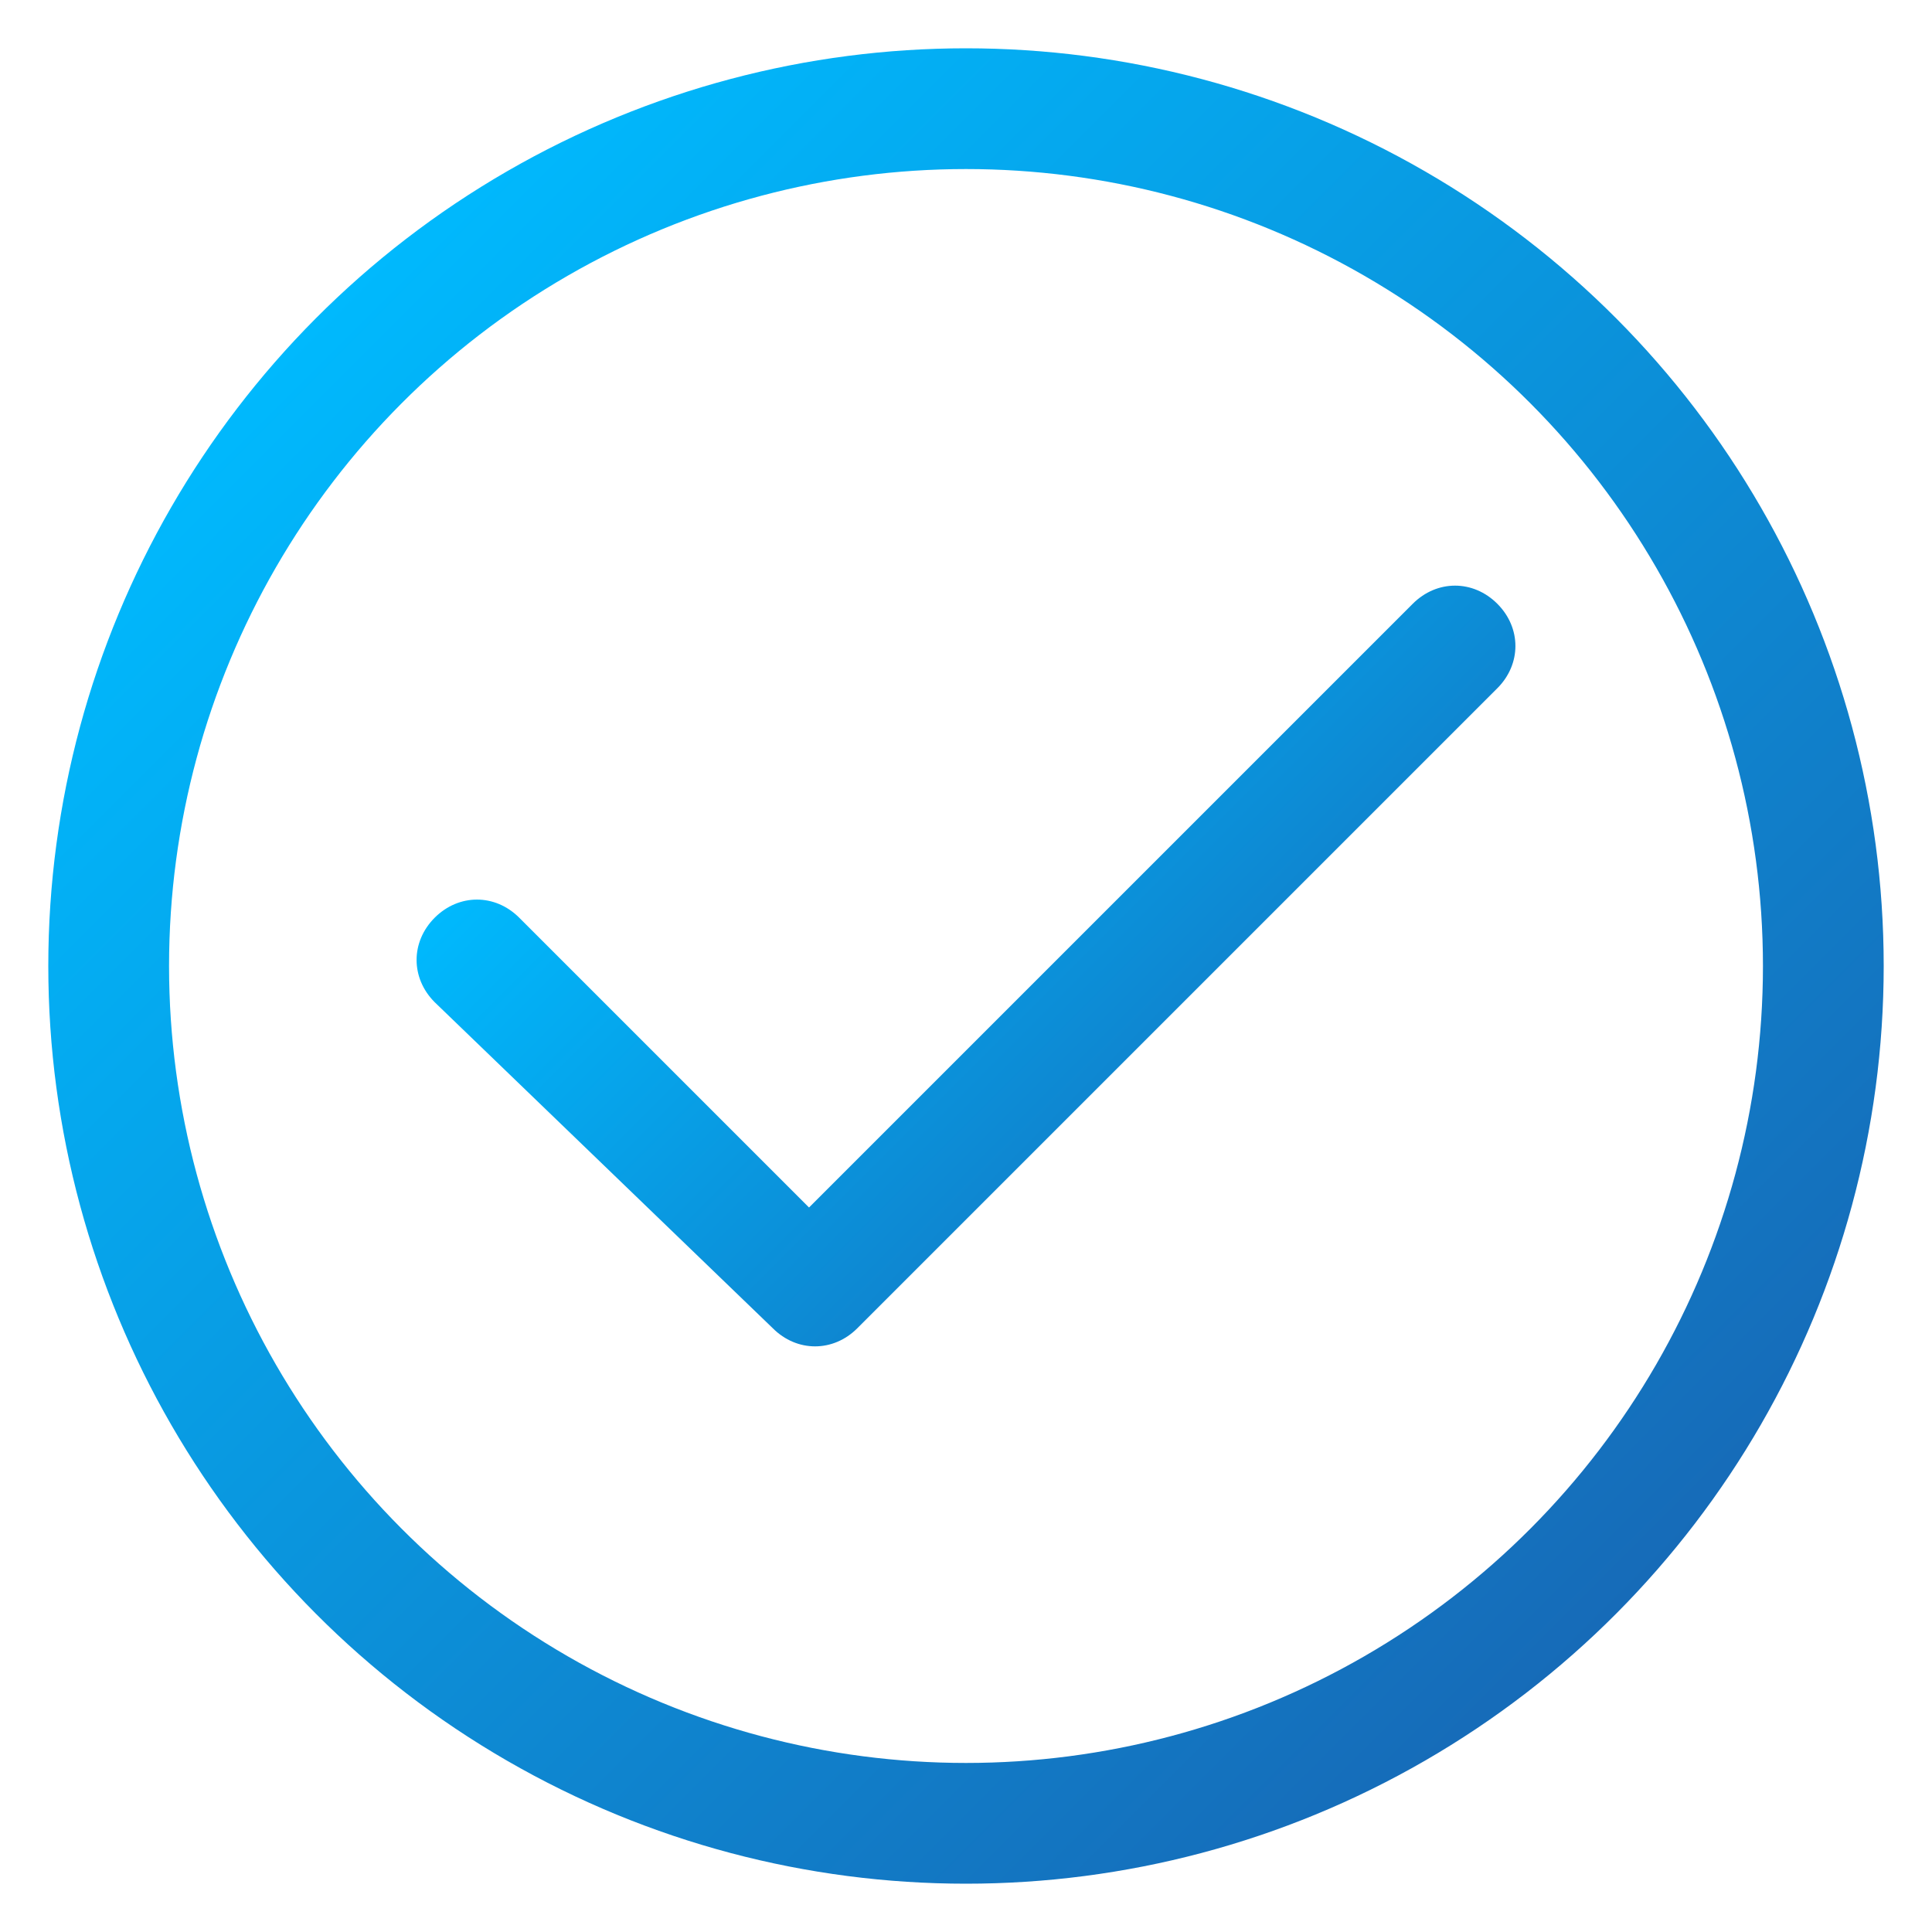 <?xml version="1.0" encoding="utf-8"?>
<!-- Generator: Adobe Illustrator 28.1.0, SVG Export Plug-In . SVG Version: 6.00 Build 0)  -->
<svg version="1.1" id="Layer_1" xmlns="http://www.w3.org/2000/svg" xmlns:xlink="http://www.w3.org/1999/xlink" x="0px" y="0px"
	 viewBox="0 0 16 16" style="enable-background:new 0 0 16 16;" xml:space="preserve">
<style type="text/css">
	.st0{fill:url(#SVGID_1_);}
	.st1{fill:#214394;}
	.st2{fill:#00B9FD;}
	.st3{fill:url(#SVGID_00000155107898673059040940000003045497672920419471_);}
	.st4{fill:none;stroke:url(#SVGID_00000057137786422662355160000018404889039606224796_);stroke-miterlimit:10;}
</style>
<linearGradient id="SVGID_1_" gradientUnits="userSpaceOnUse" x1="-32.932" y1="2.343" x2="-21.618" y2="13.657">
	<stop  offset="0" style="stop-color:#00B9FD"/>
	<stop  offset="0.999" style="stop-color:#214394"/>
</linearGradient>
<path class="st0" d="M-27.3,15c0.5,0,1.3-0.4,1.9-1.8c0.3-0.6,0.6-1.4,0.8-2.2H-30c0.2,0.8,0.4,1.6,0.8,2.2
	C-28.5,14.6-27.8,15-27.3,15z M-30.1,10h5.7c0.1-0.6,0.1-1.3,0.1-2s0-1.4-0.1-2h-5.7c-0.1,0.6-0.1,1.3-0.1,2S-30.2,9.4-30.1,10z
	 M-30,5h5.4c-0.2-0.8-0.4-1.6-0.8-2.2C-26,1.5-26.8,1-27.3,1s-1.3,0.5-1.9,1.8C-29.5,3.4-29.8,4.2-30,5z M-23.4,6
	c0.1,0.6,0.1,1.3,0.1,2s0,1.4-0.1,2h2.8c0.2-0.6,0.3-1.3,0.3-2s-0.1-1.4-0.3-2H-23.4z M-20.9,5c-0.8-1.7-2.3-3-4.1-3.6
	c0.7,0.9,1.2,2.2,1.5,3.6H-20.9L-20.9,5z M-31,5c0.3-1.5,0.8-2.8,1.5-3.6C-31.3,2-32.8,3.3-33.6,5H-31L-31,5z M-34,6
	c-0.2,0.6-0.3,1.3-0.3,2s0.1,1.4,0.3,2h2.8c-0.1-0.6-0.1-1.3-0.1-2s0-1.4,0.1-2H-34L-34,6z M-25,14.6c1.8-0.6,3.3-1.9,4.1-3.6h-2.6
	C-23.9,12.5-24.4,13.8-25,14.6z M-29.5,14.6c-0.7-0.9-1.2-2.1-1.5-3.6h-2.6C-32.8,12.7-31.3,14-29.5,14.6z M-27.3,16
	c-4.4,0-8-3.6-8-8s3.6-8,8-8s8,3.6,8,8S-22.9,16-27.3,16z"/>
<ellipse class="st1" cx="-50.5" cy="-28.3" rx="10.9" ry="10.2"/>
<ellipse class="st2" cx="-19.3" cy="-28.3" rx="10.9" ry="10.2"/>
<linearGradient id="SVGID_00000093892986261487445530000013491977751691709351_" gradientUnits="userSpaceOnUse" x1="6.3" y1="4.93" x2="9.71" y2="8.34">
	<stop  offset="0" style="stop-color:#00B9FD"/>
	<stop  offset="1" style="stop-color:#0E87D1"/>
</linearGradient>
<path style="fill:url(#SVGID_00000093892986261487445530000013491977751691709351_);" d="M12.4,5c0.2,0.2,0.2,0.5,0,0.7L7.1,11
	c-0.2,0.2-0.5,0.2-0.7,0L3.6,8.3c-0.2-0.2-0.2-0.5,0-0.7s0.5-0.2,0.7,0L6.7,10l5-5C11.9,4.8,12.2,4.8,12.4,5L12.4,5z"/>
<linearGradient id="SVGID_00000035510540741264820120000014301467977060158394_" gradientUnits="userSpaceOnUse" x1="2.633" y1="2.633" x2="13.367" y2="13.367">
	<stop  offset="0" style="stop-color:#00B9FD"/>
	<stop  offset="1" style="stop-color:#166BB8"/>
</linearGradient>
<circle style="fill:none;stroke:url(#SVGID_00000035510540741264820120000014301467977060158394_);stroke-miterlimit:10;" cx="8" cy="8" r="7.1"/>
</svg>
